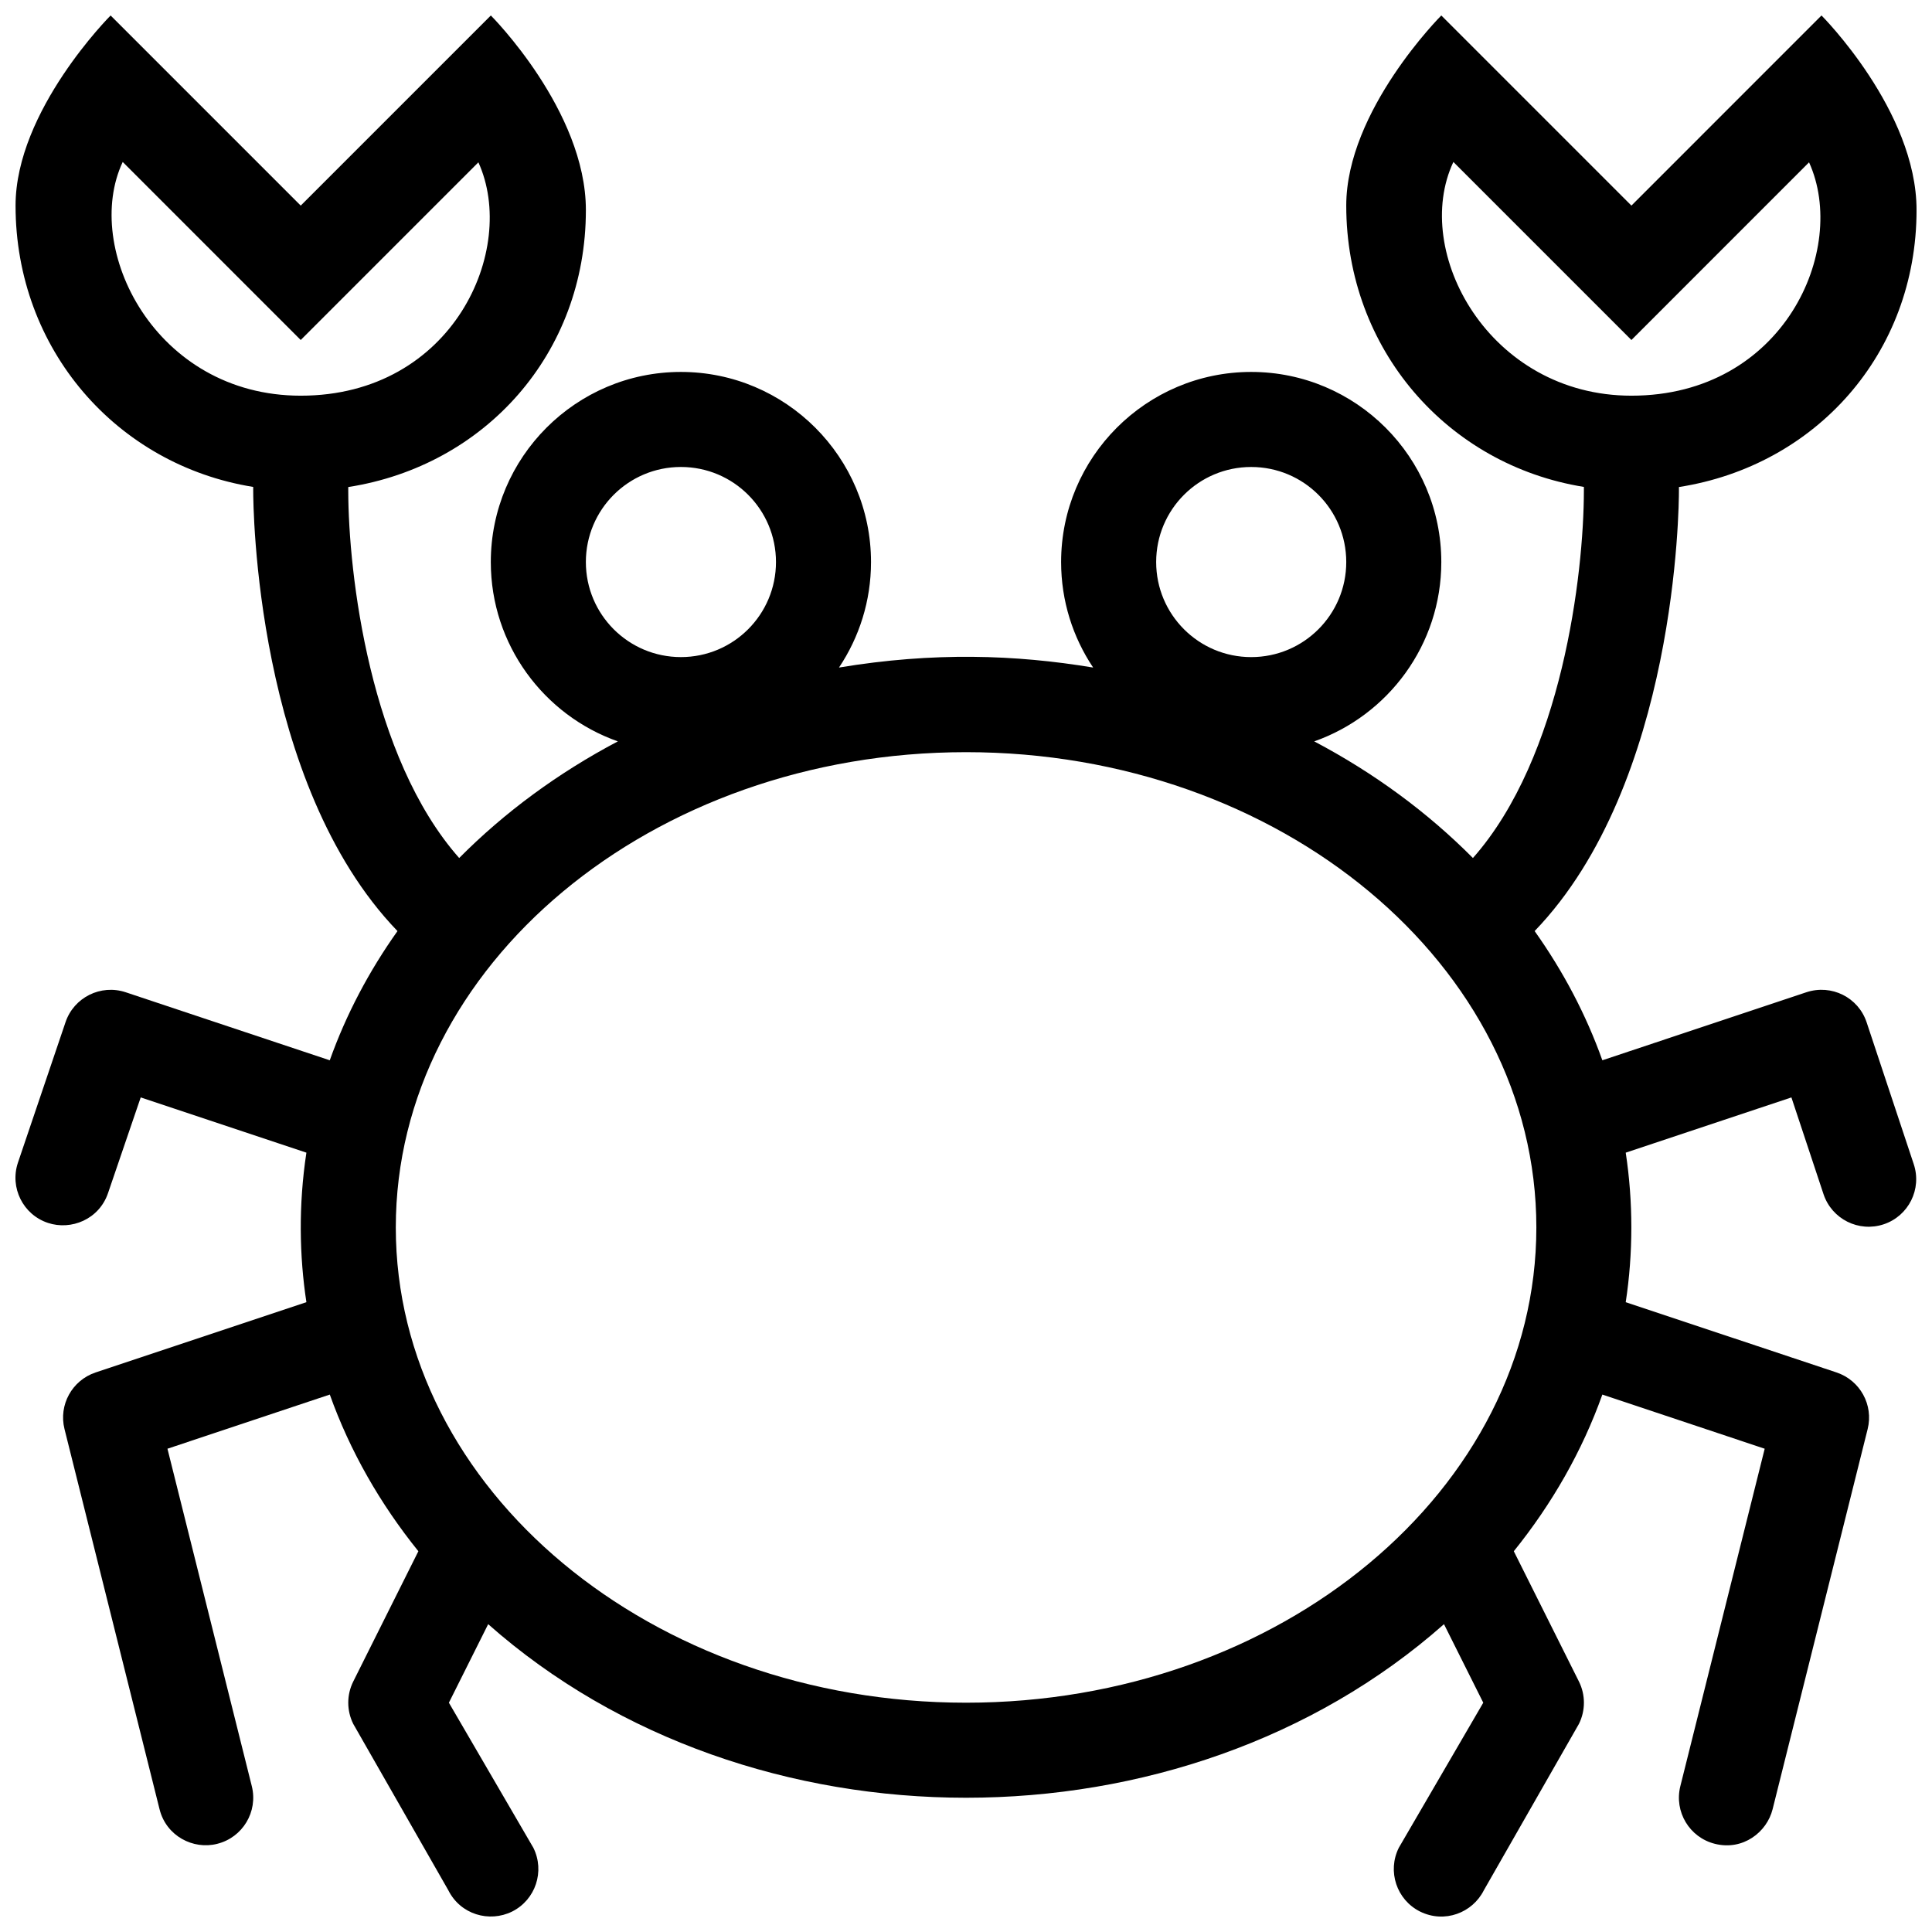 <?xml version="1.0" encoding="UTF-8"?>
<!-- Uploaded to: ICON Repo, www.svgrepo.com, Generator: ICON Repo Mixer Tools -->
<svg width="800px" height="800px" version="1.1" viewBox="144 144 512 512" xmlns="http://www.w3.org/2000/svg">
 <defs>
  <clipPath id="a">
   <path d="m148.09 148.09h503.81v503.81h-503.81z"/>
  </clipPath>
 </defs>
 <g clip-path="url(#a)">
  <path d="m638.67 414.91c-2.211-6.609-9.301-10.137-15.941-7.961l-54.09 18.035c-4.328-12.137-10.395-23.617-17.945-34.242 37.73-39.188 38.238-112.83 38.238-116.69v-0.984c36.18-5.637 62.973-35.324 62.973-73.41 0-26.367-25.191-51.559-25.191-51.559l-50.371 50.383-50.383-50.383s-25.191 25.191-25.191 50.383c0 38.082 26.793 68.727 62.977 74.555v1.008c-0.023 22.059-5.75 70.605-29.406 97.336-12.012-12.098-26.199-22.547-42.055-30.91 19.602-6.906 33.676-25.605 33.676-47.523 0-27.773-22.582-50.383-50.383-50.383-27.789 0-50.371 22.605-50.371 50.383 0 10.332 3.129 19.949 8.488 27.957-20.57-3.41-42.23-4.168-67.355 0 5.356-8.004 8.488-17.625 8.488-27.957 0-27.773-22.582-50.383-50.383-50.383-27.801 0-50.375 22.605-50.375 50.383 0 21.922 14.07 40.617 33.668 47.523-15.852 8.363-30.043 18.812-42.047 30.91-23.652-26.738-29.371-75.277-29.398-97.328v-0.984c36.18-5.637 62.973-35.32 62.973-73.406 0-26.371-25.184-51.562-25.184-51.562l-50.383 50.383-50.383-50.383s-25.191 25.191-25.191 50.383c0 38.082 26.793 68.727 62.977 74.555l0.004 1.016c0 3.863 0.508 77.508 38.234 116.69-7.551 10.625-13.613 22.105-17.945 34.242l-54.094-18.035c-6.59-2.176-13.723 1.355-15.941 7.961l-12.617 37.238c-2.191 6.609 1.375 13.742 7.969 15.93 6.109 2.035 13.574-0.902 15.941-7.961l8.641-25.297 43.91 14.641c-2.121 13.891-1.859 27.469 0 39.625l-55.863 18.625c-6.246 2.082-9.84 8.609-8.242 15l25.191 100.76c1.77 7.113 8.953 10.781 15.27 9.16 6.766-1.684 10.852-8.52 9.18-15.262l-22.359-89.445 43.023-14.355c5.34 14.965 13.324 28.93 23.473 41.52l-17.25 34.508c-1.773 3.543-1.773 7.723 0 11.266l25.191 44.078c3.219 6.43 10.852 8.621 16.898 5.637 6.223-3.113 8.73-10.676 5.633-16.902l-22.383-38.445 10.41-20.812c69.309 61.332 183.99 61.332 253.3 0l10.41 20.812-22.383 38.445c-3.098 6.227-0.59 13.789 5.637 16.902 6.488 3.203 13.895 0.344 16.898-5.637l25.191-44.078c1.773-3.543 1.773-7.723 0-11.266l-17.25-34.508c10.148-12.59 18.129-26.555 23.469-41.52l43.02 14.355-22.359 89.445c-1.672 6.742 2.414 13.578 9.176 15.262 7.426 1.859 13.758-3.09 15.277-9.16l25.191-100.76c1.594-6.387-1.996-12.914-8.246-15l-55.867-18.621c1.977-12.914 1.988-26.609 0-39.625l43.91-14.641 8.516 25.66c2.215 6.606 9.344 10.156 15.941 7.961 6.59-2.191 10.16-9.324 7.965-15.93zm-109.51-227.99 47.184 47.184 47.074-47.086c10.484 23.062-6.727 61.844-47.074 61.844-37.73 0-58.359-38.168-47.184-61.941zm-352.64 0 47.176 47.184 47.082-47.086c10.488 23.07-6.715 61.844-47.082 61.844-38.688 0-57.922-39.094-47.176-61.941zm299.06 80.836c13.926 0 25.191 11.273 25.191 25.191 0 13.91-11.266 25.191-25.191 25.191-13.922 0-25.184-11.281-25.184-25.191 0-13.918 11.266-25.191 25.184-25.191zm-176.32 25.188c0-13.914 11.266-25.191 25.191-25.191s25.191 11.273 25.191 25.191c0 13.91-11.266 25.191-25.191 25.191s-25.191-11.281-25.191-25.191zm100.76 302.29c-83.34 0-151.13-56.508-151.13-125.95 0-69.445 67.793-125.95 151.13-125.95 83.34 0 151.13 56.508 151.13 125.95 0 69.445-67.793 125.95-151.13 125.95z"/>
 </g>
</svg>